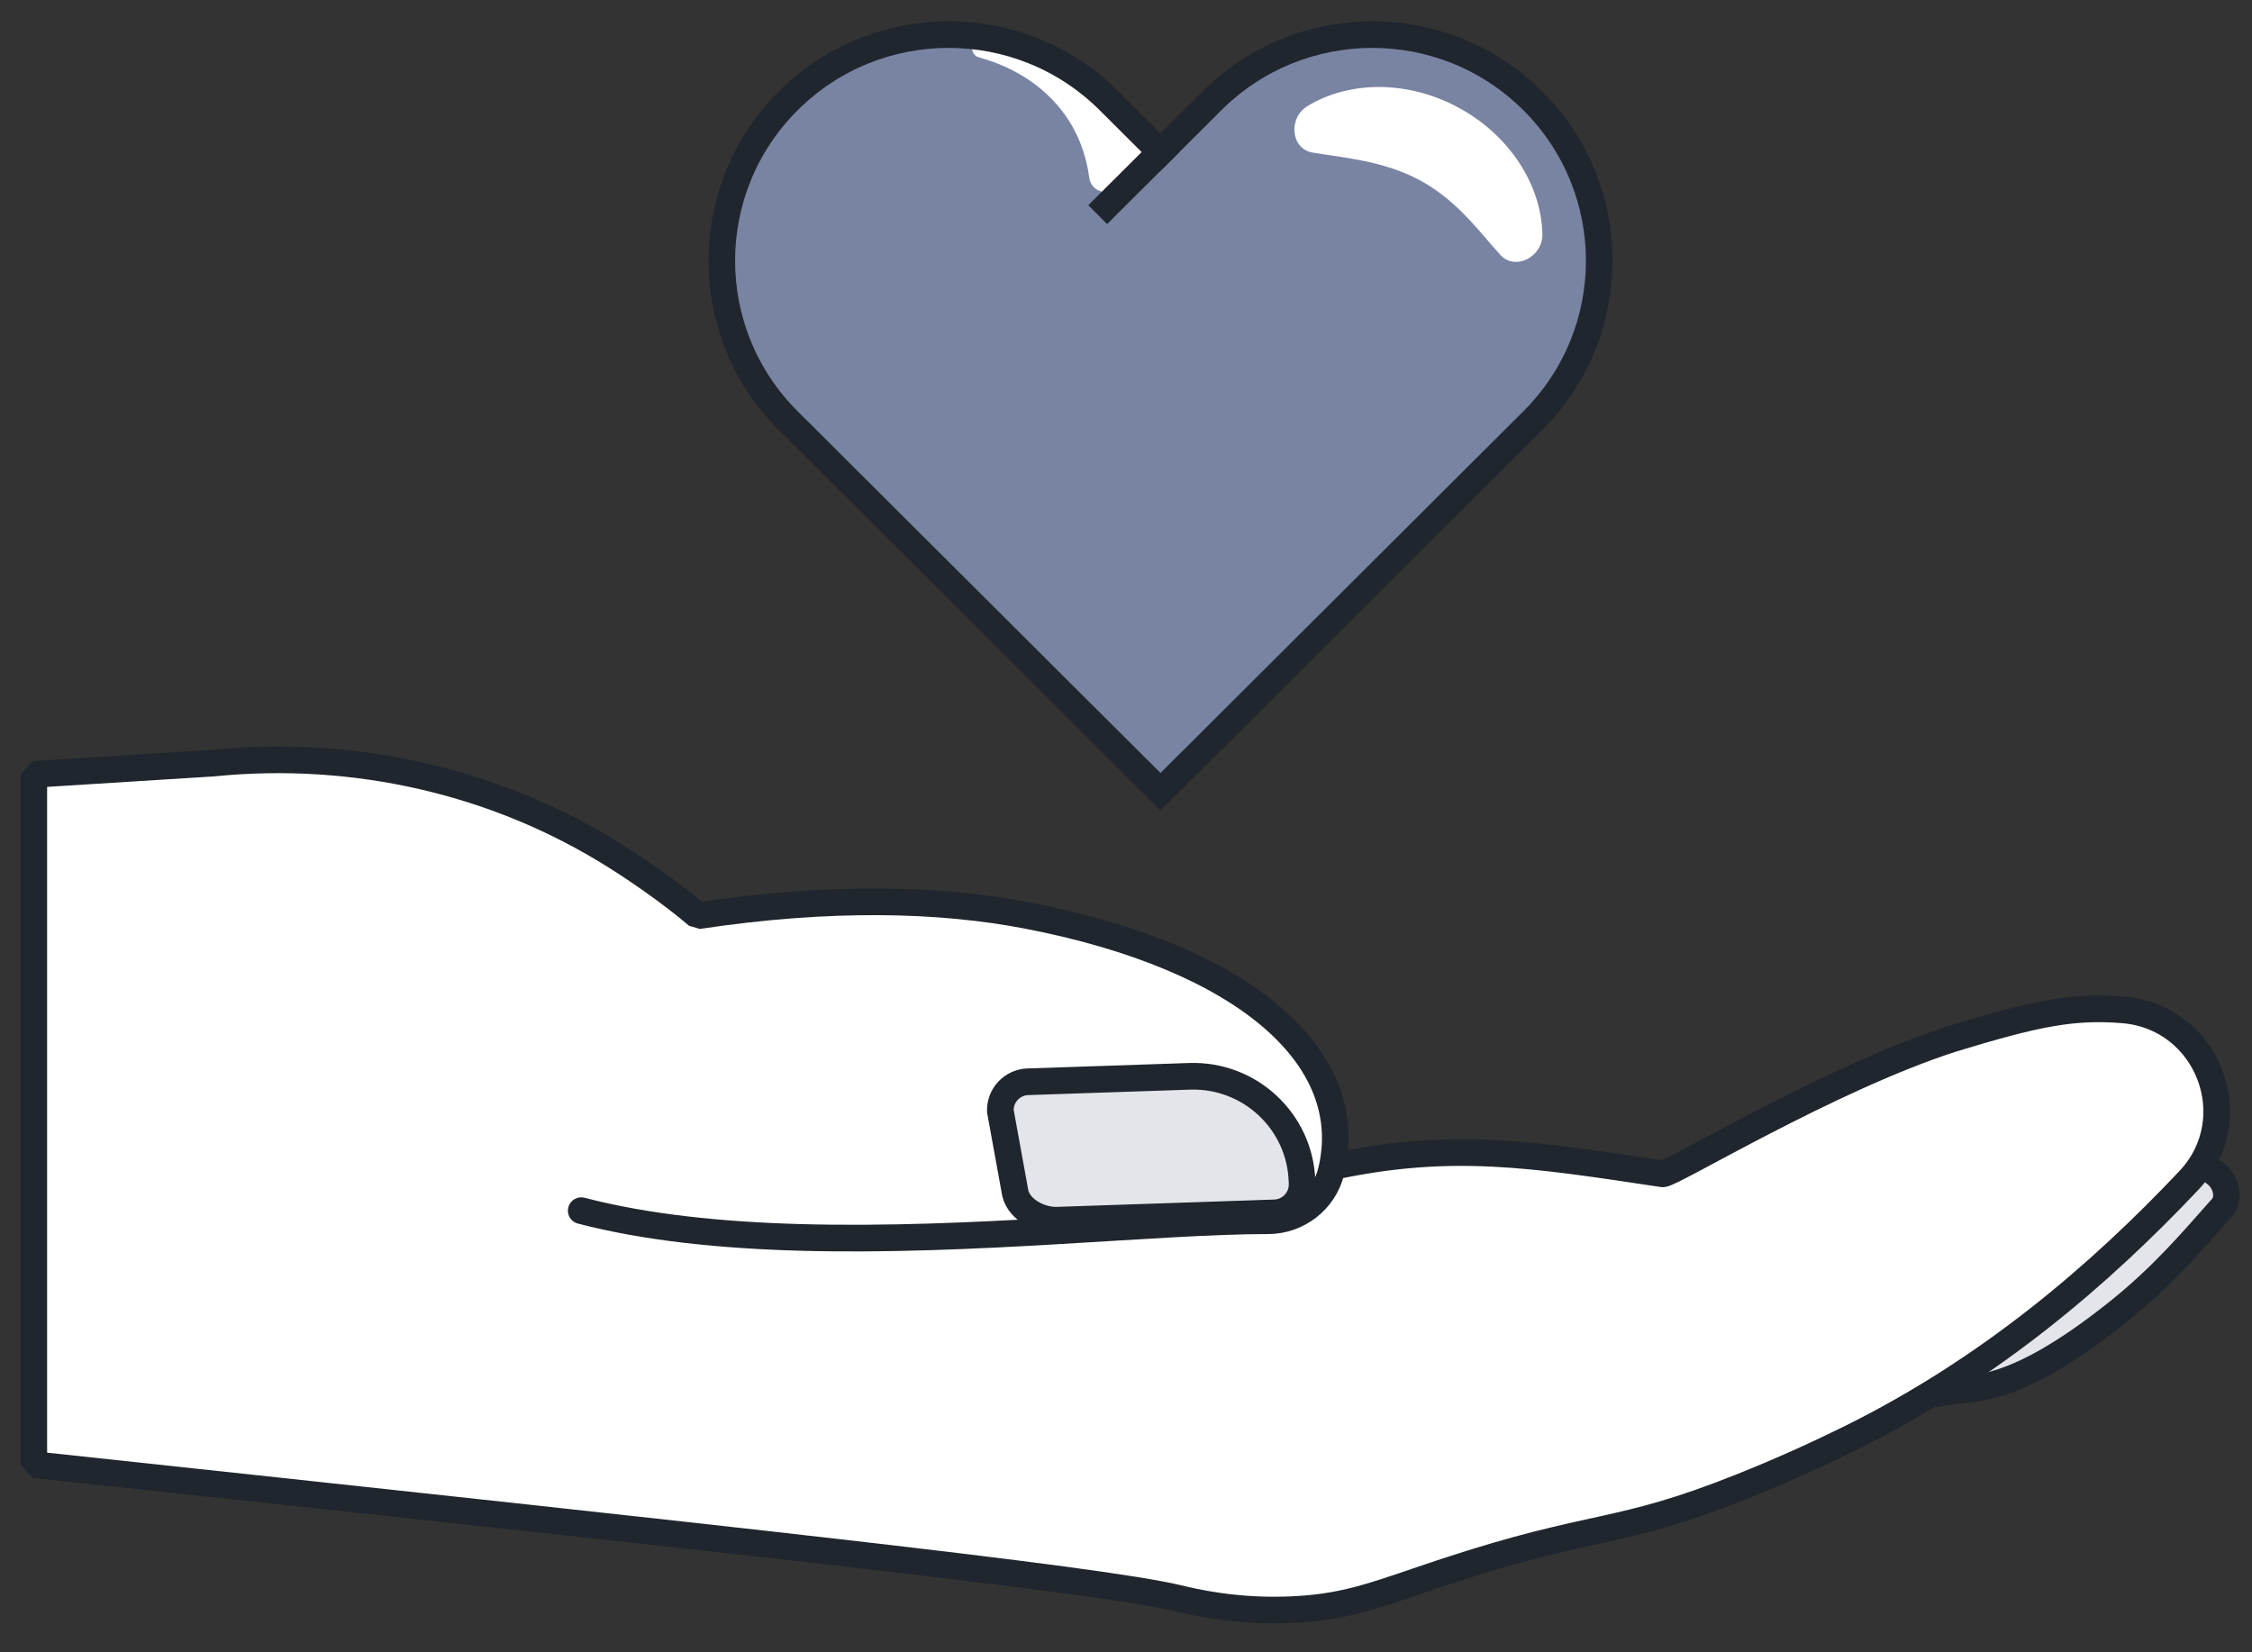 <?xml version="1.0" encoding="UTF-8"?>
<svg xmlns="http://www.w3.org/2000/svg" width="169" height="124" viewBox="0 0 169 124" fill="none">
  <rect x="0" y="0" width="169" height="124" fill="#333333" stroke="none"/>
  <path d="M115.028 7.566C108.378 0.937 97.597 0.937 90.948 7.566L87.09 11.412L83.231 7.566C76.582 0.937 65.8 0.937 59.151 7.566C52.502 14.194 52.502 24.942 59.151 31.571L63.009 35.417L87.09 59.422L111.17 35.417L115.028 31.571C121.677 24.942 121.677 14.194 115.028 7.566Z" fill="#7984A3"></path>
  <path d="M73.416 3.183C72.762 3.129 72.825 4.131 73.458 4.304C76.294 5.077 78.691 6.697 80.175 8.993C81.147 10.495 81.574 12.05 81.745 13.36C81.856 14.208 82.876 14.716 83.549 14.19C84.293 13.607 85.038 13.024 85.784 12.44C86.156 12.148 86.276 11.634 86.045 11.22C85.456 10.166 84.558 8.845 83.231 7.566C79.354 3.838 74.721 3.292 73.416 3.183Z" fill="white"></path>
  <path d="M115.028 7.566C108.378 0.937 97.597 0.937 90.948 7.566L87.09 11.412L83.231 7.566C76.582 0.937 65.8 0.937 59.151 7.566C52.502 14.194 52.502 24.942 59.151 31.571L63.009 35.417L87.09 59.422L111.17 35.417L115.028 31.571C121.677 24.942 121.677 14.194 115.028 7.566Z" stroke="#20262D" stroke-width="2" stroke-miterlimit="10" stroke-linecap="square"></path>
  <path d="M83.085 15.404L87.089 11.412" stroke="#20262D" stroke-width="2" stroke-miterlimit="10" stroke-linecap="square"></path>
  <path d="M99.713 86.955C108.369 86.273 114.672 86.009 124.495 87.491C125.088 87.582 136.919 80.363 146.195 77.371C152.425 75.471 155.243 74.871 159.074 75.189C165.422 75.716 168.369 83.345 163.999 87.973C157.286 95.084 149.05 102.158 138.524 107.359C136.107 108.55 133.389 109.787 130.379 110.987C121.002 114.733 119.533 113.606 108.168 117.352C103.371 118.934 101.081 119.971 96.894 120.189C92.434 120.425 89.078 119.562 88.138 119.343C82.082 117.898 55.847 115.619 3.5 110V58.198L15.706 56.667C26.305 55.603 37.014 58.013 46.007 63.705C49.792 66.096 52.091 68.124 52.091 68.124C62.079 66.623 70.251 66.842 76.828 68.106C93.264 71.279 101.692 78.844 99.622 87.309C99.093 89.483 97.123 91.01 94.879 91.01C82.866 91.01 46.007 91.074 43.344 90.256" fill="white"></path>
  <path d="M95.653 91.023L79.308 91.573C78.132 91.612 76.509 90.848 76.192 89.549L75.071 83.382C75.032 82.21 75.957 81.223 77.133 81.184L89.275 80.775C93.779 80.623 97.557 84.144 97.708 88.633L97.715 88.824C97.754 89.997 96.829 90.983 95.653 91.023Z" fill="#E3E5EA" stroke="#20262D" stroke-width="2" stroke-linecap="round" stroke-linejoin="bevel"></path>
  <path d="M166.192 88.019C167.168 88.728 167.387 90.083 166.63 90.765C164.477 93.202 162.215 95.848 158.959 98.449C150.545 105.168 147.786 103.986 145.428 104.577" fill="#E3E5EA"></path>
  <path d="M166.192 88.019C167.168 88.728 167.387 90.083 166.63 90.765C164.477 93.202 162.215 95.848 158.959 98.449C150.545 105.168 147.786 103.986 145.428 104.577" stroke="#20262D" stroke-width="2" stroke-linecap="round" stroke-linejoin="round"></path>
  <path d="M99.989 87.557C108.893 85.654 114.947 86.612 124.771 88.094C125.364 88.185 137.194 80.965 146.47 77.973C152.7 76.073 155.519 75.473 159.35 75.791C165.698 76.319 168.644 83.947 164.275 88.576C157.562 95.686 149.325 102.76 138.799 107.961C136.382 109.153 133.664 110.389 130.654 111.589C121.278 115.336 119.809 114.208 108.444 117.954C103.646 119.537 101.357 120.573 97.17 120.791C92.71 121.028 89.353 120.164 88.414 119.946C82.357 118.5 54.883 115.536 2.536 109.916V58.115L15.982 57.269C26.581 56.205 37.289 58.615 46.283 64.307C50.068 66.698 52.367 68.726 52.367 68.726C62.354 67.226 70.527 67.444 77.103 68.708C93.54 71.881 101.968 79.446 99.897 87.912C99.368 90.085 97.398 91.613 95.154 91.613C86.855 91.613 73.006 93.229 60 92.863C54.18 92.699 48.529 92.138 43.619 90.858" stroke="#20262D" stroke-width="2" stroke-linecap="round" stroke-linejoin="bevel"></path>
  <path d="M112.607 19.143C113.704 20.342 115.792 19.286 115.748 17.549C115.659 13.922 113.353 10.207 109.493 8.097C105.633 5.997 101.255 6.066 98.135 7.95C96.639 8.855 96.879 11.172 98.487 11.448C100.662 11.818 103.768 12.044 106.5 13.5C109.379 15.037 111.05 17.448 112.598 19.134L112.607 19.143Z" fill="white"></path>
</svg>
